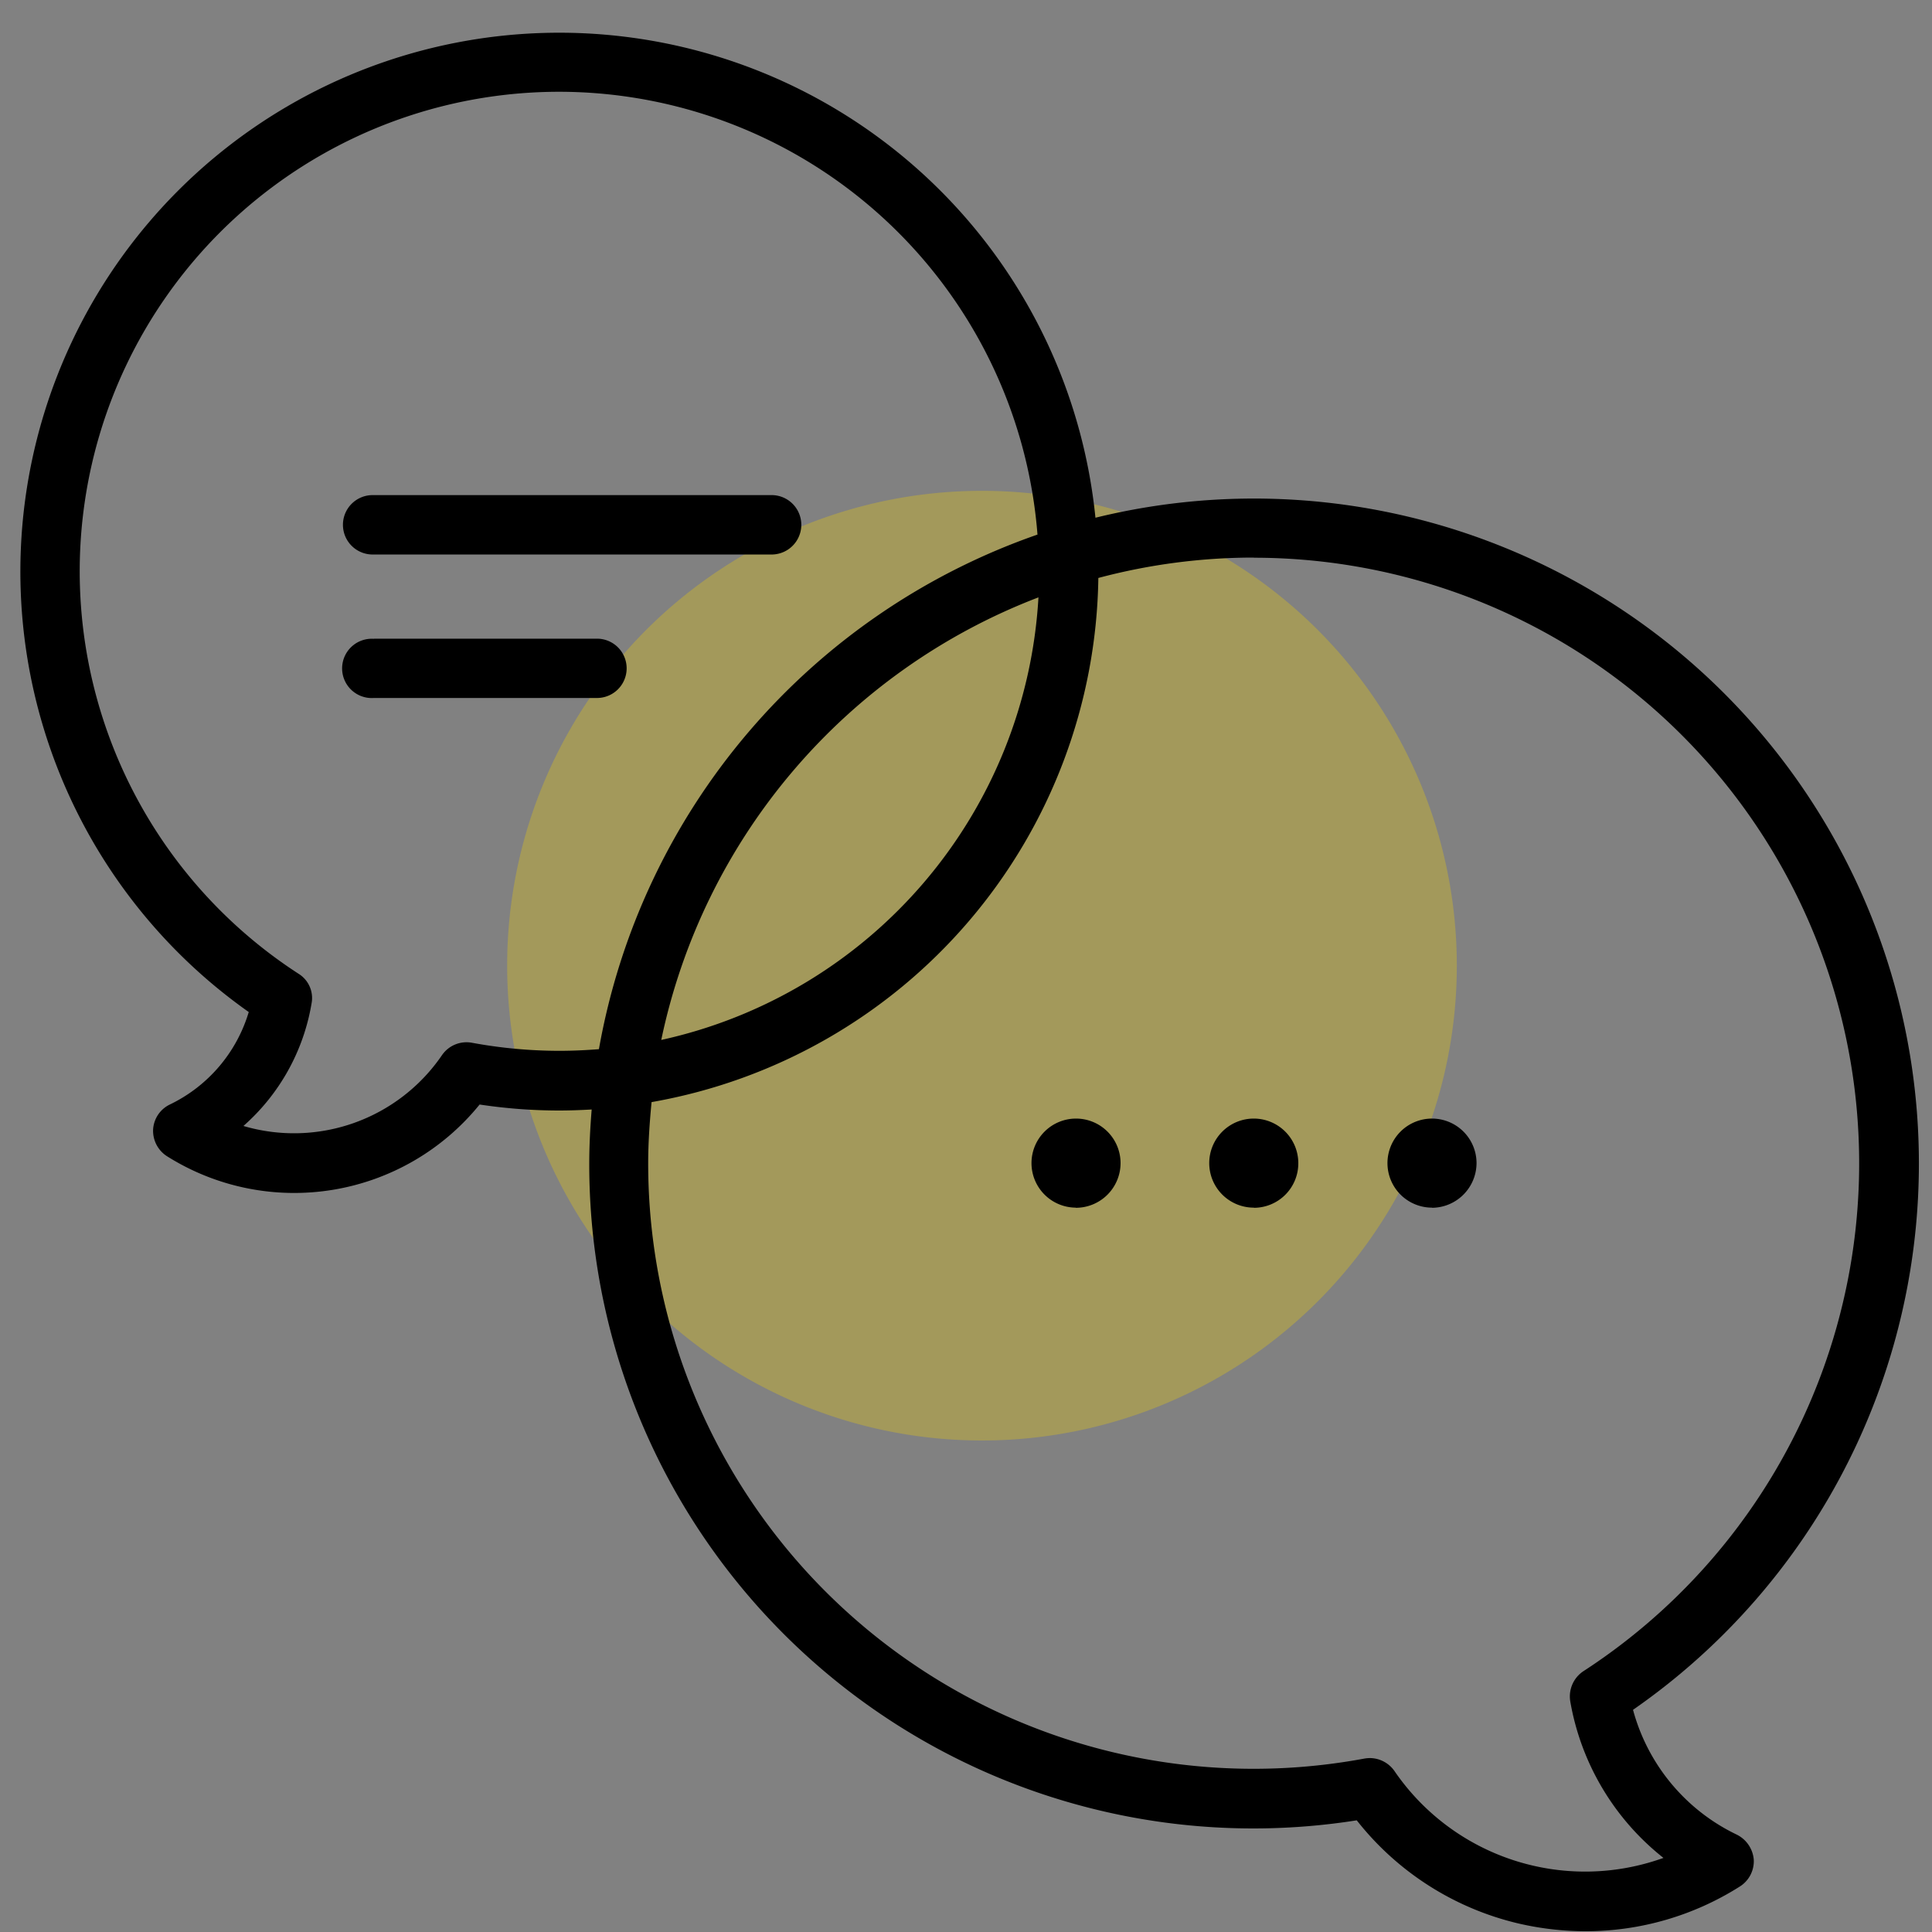 <svg id="gnav08.svg" xmlns="http://www.w3.org/2000/svg" width="40" height="40" viewBox="0 0 40 40">
  <rect x="0" y="0" width="40" height="40" fill="#808080" stroke="none"/>
  <defs>
    <style>
      .cls-1 {
        fill: #fff;
        opacity: 0.01;
      }

      .cls-1, .cls-2, .cls-3 {
        fill-rule: evenodd;
      }

      .cls-2 {
        fill: #f2d000;
        opacity: 0.3;
      }
    </style>
  </defs>
  <path id="長方形_874" data-name="長方形 874" class="cls-1" d="M1516,958.988h40v40h-40v-40Z" transform="translate(-1516 -959)"/>
  <path id="楕円形_905" data-name="楕円形 905" class="cls-2" d="M1536.33,969.162a9.831,9.831,0,1,1-9.83,9.83A9.829,9.829,0,0,1,1536.33,969.162Z" transform="translate(-1516 -959)"/>
  <path id="シェイプ_912" data-name="シェイプ 912" class="cls-3" d="M1549.81,994.4a4.026,4.026,0,0,0,2.15,2.585,0.636,0.636,0,0,1,.35.52,0.62,0.62,0,0,1-.29.554,5.959,5.959,0,0,1-3.19.925,6.159,6.159,0,0,1-1.39-.16,6.011,6.011,0,0,1-3.35-2.136,13.747,13.747,0,0,1-15.89-13.6c0-.377.02-0.748,0.05-1.117-0.22.012-.45,0.021-0.67,0.021a11.042,11.042,0,0,1-1.65-.124,4.94,4.94,0,0,1-6.47,1.072,0.624,0.624,0,0,1-.29-0.556,0.613,0.613,0,0,1,.35-0.518,3.114,3.114,0,0,0,1.63-1.913,11.157,11.157,0,1,1,17.53-10.234A13.767,13.767,0,0,1,1549.81,994.4ZM1527.58,960.9a9.928,9.928,0,0,0-5.4,18.26,0.591,0.591,0,0,1,.27.618,4.335,4.335,0,0,1-1.41,2.534,3.709,3.709,0,0,0,4.11-1.465,0.616,0.616,0,0,1,.62-0.258,9.985,9.985,0,0,0,1.81.167c0.28,0,.55-0.013.82-0.034a13.834,13.834,0,0,1,9.08-10.654A9.943,9.943,0,0,0,1527.58,960.9Zm2.11,19.631a9.963,9.963,0,0,0,7.81-9.163A12.562,12.562,0,0,0,1529.69,980.534Zm12.27-9.987a12.515,12.515,0,0,0-3.22.422,11.178,11.178,0,0,1-9.25,10.852c-0.04.417-.07,0.838-0.07,1.263a12.534,12.534,0,0,0,14.83,12.328,0.8,0.8,0,0,1,.11-0.01,0.626,0.626,0,0,1,.51.267,4.783,4.783,0,0,0,5.57,1.8,5.276,5.276,0,0,1-1.93-3.244,0.627,0.627,0,0,1,.27-0.62A12.538,12.538,0,0,0,1541.96,970.547Zm3.69,13.459a0.922,0.922,0,1,1,.92-0.922A0.928,0.928,0,0,1,1545.65,984.006Zm-3.69,0a0.922,0.922,0,1,1,.92-0.922A0.92,0.92,0,0,1,1541.96,984.006Zm-3.69,0a0.922,0.922,0,1,1,.93-0.922A0.926,0.926,0,0,1,1538.27,984.006Zm-14.53-13.523a0.615,0.615,0,1,1,0-1.229H1532a0.615,0.615,0,0,1,0,1.229h-8.26Zm0,1.743h4.62a0.614,0.614,0,1,1,0,1.228h-4.62A0.614,0.614,0,1,1,1523.74,972.226Z" transform="translate(-1516 -959)"/>
</svg>

